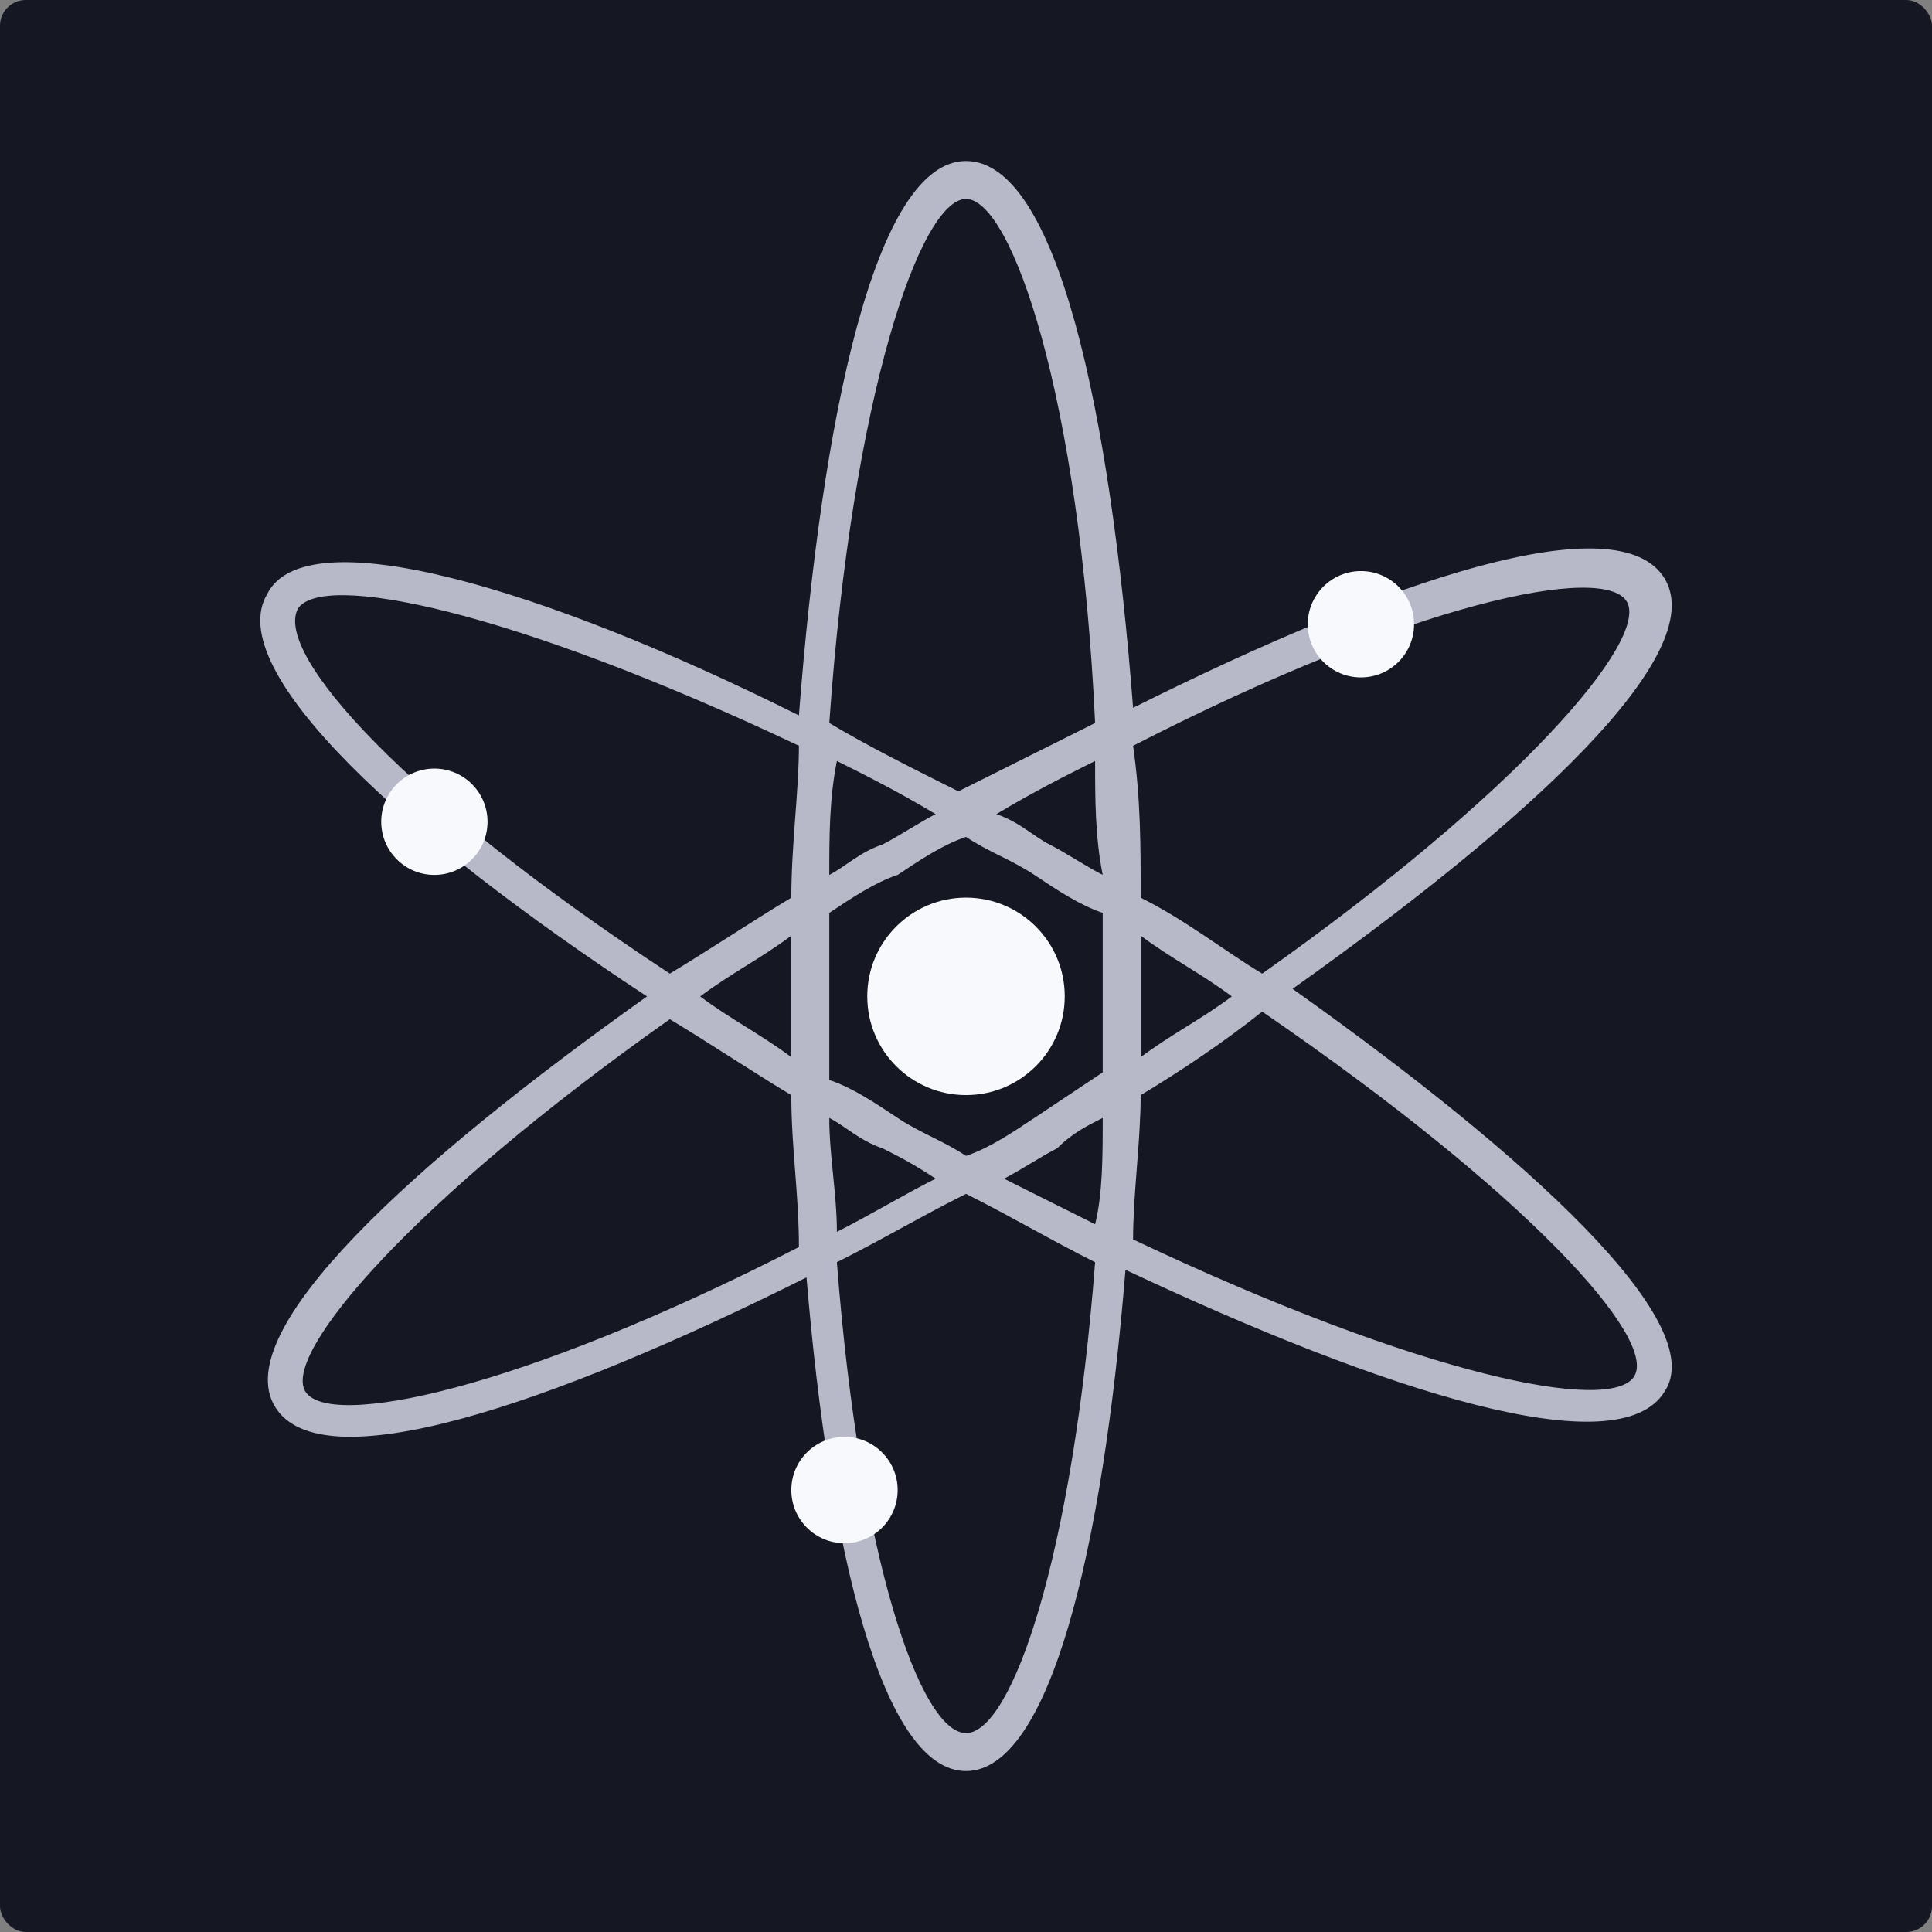 <svg width="75" height="75" viewBox="0 0 75 75" fill="none" xmlns="http://www.w3.org/2000/svg">
<rect x="0" y="0" width="75" height="75" fill="#808080" stroke="none"/>
<g id="Digital Asset Square=ATOM, Outline=False, Size=XL">
<g clip-path="url(#clip0_6083_4935)">
<g id="Atom">
<rect width="75" height="75" fill="#151723"/>
<g id="Group 17166">
<path id="Vector" d="M50.177 38.386C59.317 31.9 66.393 25.413 64.624 22.465C62.855 19.517 54.01 22.465 43.986 27.477C43.102 15.979 41.038 6.25 37.5 6.25C33.962 6.25 31.898 16.274 31.014 27.772C20.99 22.76 11.85 20.107 10.376 23.055C8.607 26.003 15.683 32.489 25.117 38.681C15.978 45.167 8.902 51.653 10.671 54.601C12.44 57.549 21.285 54.601 31.309 49.589C32.193 60.203 34.257 68.752 37.5 68.752C40.743 68.752 42.807 60.203 43.691 49.294C53.715 54.011 62.855 56.959 64.624 54.011C66.393 51.358 59.317 44.872 50.177 38.386ZM63.15 23.35C64.034 24.824 59.022 30.72 48.998 37.796C47.524 36.912 46.05 35.732 44.281 34.848C44.281 32.784 44.281 31.015 43.986 28.951C54.895 23.35 62.265 21.876 63.15 23.35ZM40.153 43.398C39.269 43.987 38.385 44.577 37.5 44.872C36.615 44.282 35.731 43.987 34.847 43.398C33.962 42.808 33.078 42.218 32.193 41.924V35.438C33.078 34.848 33.962 34.258 34.847 33.963C35.731 33.374 36.615 32.784 37.5 32.489C38.385 33.079 39.269 33.374 40.153 33.963C41.038 34.553 41.922 35.143 42.807 35.438V41.629C41.922 42.218 41.038 42.808 40.153 43.398ZM42.807 43.398C42.807 44.872 42.807 46.346 42.512 47.525C41.333 46.936 40.153 46.346 38.974 45.756C39.564 45.461 40.448 44.872 41.038 44.577C41.627 43.987 42.217 43.693 42.807 43.398ZM36.321 45.756C35.141 46.346 33.667 47.23 32.488 47.82C32.488 46.346 32.193 44.872 32.193 43.398C32.783 43.693 33.373 44.282 34.257 44.577C34.847 44.872 35.436 45.167 36.321 45.756ZM30.719 41.039C29.54 40.155 28.36 39.565 27.181 38.681C28.36 37.796 29.54 37.206 30.719 36.322V41.039ZM32.193 33.963C32.193 32.489 32.193 31.015 32.488 29.541C33.667 30.131 34.847 30.72 36.321 31.605C35.731 31.9 34.847 32.489 34.257 32.784C33.373 33.079 32.783 33.669 32.193 33.963ZM38.679 31.605C40.153 30.72 41.333 30.131 42.512 29.541C42.512 31.015 42.512 32.489 42.807 33.963C42.217 33.669 41.333 33.079 40.743 32.784C40.153 32.489 39.564 31.9 38.679 31.605ZM44.281 36.322C45.46 37.206 46.639 37.796 47.819 38.681C46.639 39.565 45.46 40.155 44.281 41.039V36.322ZM37.5 7.724C39.269 7.724 41.922 15.389 42.512 28.067C40.743 28.951 38.974 29.836 37.205 30.72C35.436 29.836 33.667 28.951 32.193 28.067C33.078 15.389 35.731 7.724 37.5 7.724ZM11.556 23.645C12.44 22.17 19.811 23.645 31.014 28.951C31.014 30.72 30.719 32.784 30.719 34.848C29.245 35.732 27.476 36.912 26.002 37.796C15.683 31.015 10.671 25.413 11.556 23.645ZM11.85 54.011C10.966 52.537 15.978 46.641 26.002 39.565C27.476 40.45 29.245 41.629 30.719 42.513C30.719 44.577 31.014 46.346 31.014 48.41C20.105 54.011 12.735 55.485 11.85 54.011ZM37.5 67.278C35.731 67.278 33.373 60.497 32.488 48.999C34.257 48.115 35.731 47.23 37.5 46.346C39.269 47.23 40.743 48.115 42.512 48.999C41.627 60.497 39.269 67.278 37.5 67.278ZM63.444 53.422C62.56 54.896 55.189 53.422 43.986 48.115C43.986 46.346 44.281 44.282 44.281 42.513C45.755 41.629 47.524 40.45 48.998 39.27C59.317 46.346 64.329 51.947 63.444 53.422Z" fill="#B7B9C8"/>
<path id="Vector_2" d="M52.831 26.297C53.971 26.297 54.895 25.372 54.895 24.233C54.895 23.093 53.971 22.169 52.831 22.169C51.691 22.169 50.767 23.093 50.767 24.233C50.767 25.372 51.691 26.297 52.831 26.297Z" fill="#F8F9FC"/>
<path id="Vector_3" d="M16.862 33.964C18.002 33.964 18.926 33.039 18.926 31.9C18.926 30.76 18.002 29.836 16.862 29.836C15.723 29.836 14.799 30.76 14.799 31.9C14.799 33.039 15.723 33.964 16.862 33.964Z" fill="#F8F9FC"/>
<path id="Vector_4" d="M32.783 59.907C33.923 59.907 34.847 58.983 34.847 57.843C34.847 56.703 33.923 55.779 32.783 55.779C31.643 55.779 30.719 56.703 30.719 57.843C30.719 58.983 31.643 59.907 32.783 59.907Z" fill="#F8F9FC"/>
<path id="Vector_5" d="M37.5 42.511C39.617 42.511 41.333 40.795 41.333 38.678C41.333 36.562 39.617 34.846 37.5 34.846C35.383 34.846 33.667 36.562 33.667 38.678C33.667 40.795 35.383 42.511 37.5 42.511Z" fill="#F8F9FC"/>
</g>
</g>
</g>
</g>
<defs>
<clipPath id="clip0_6083_4935">
<rect width="75" height="75" rx="1" fill="white"/>
</clipPath>
</defs>
</svg>
